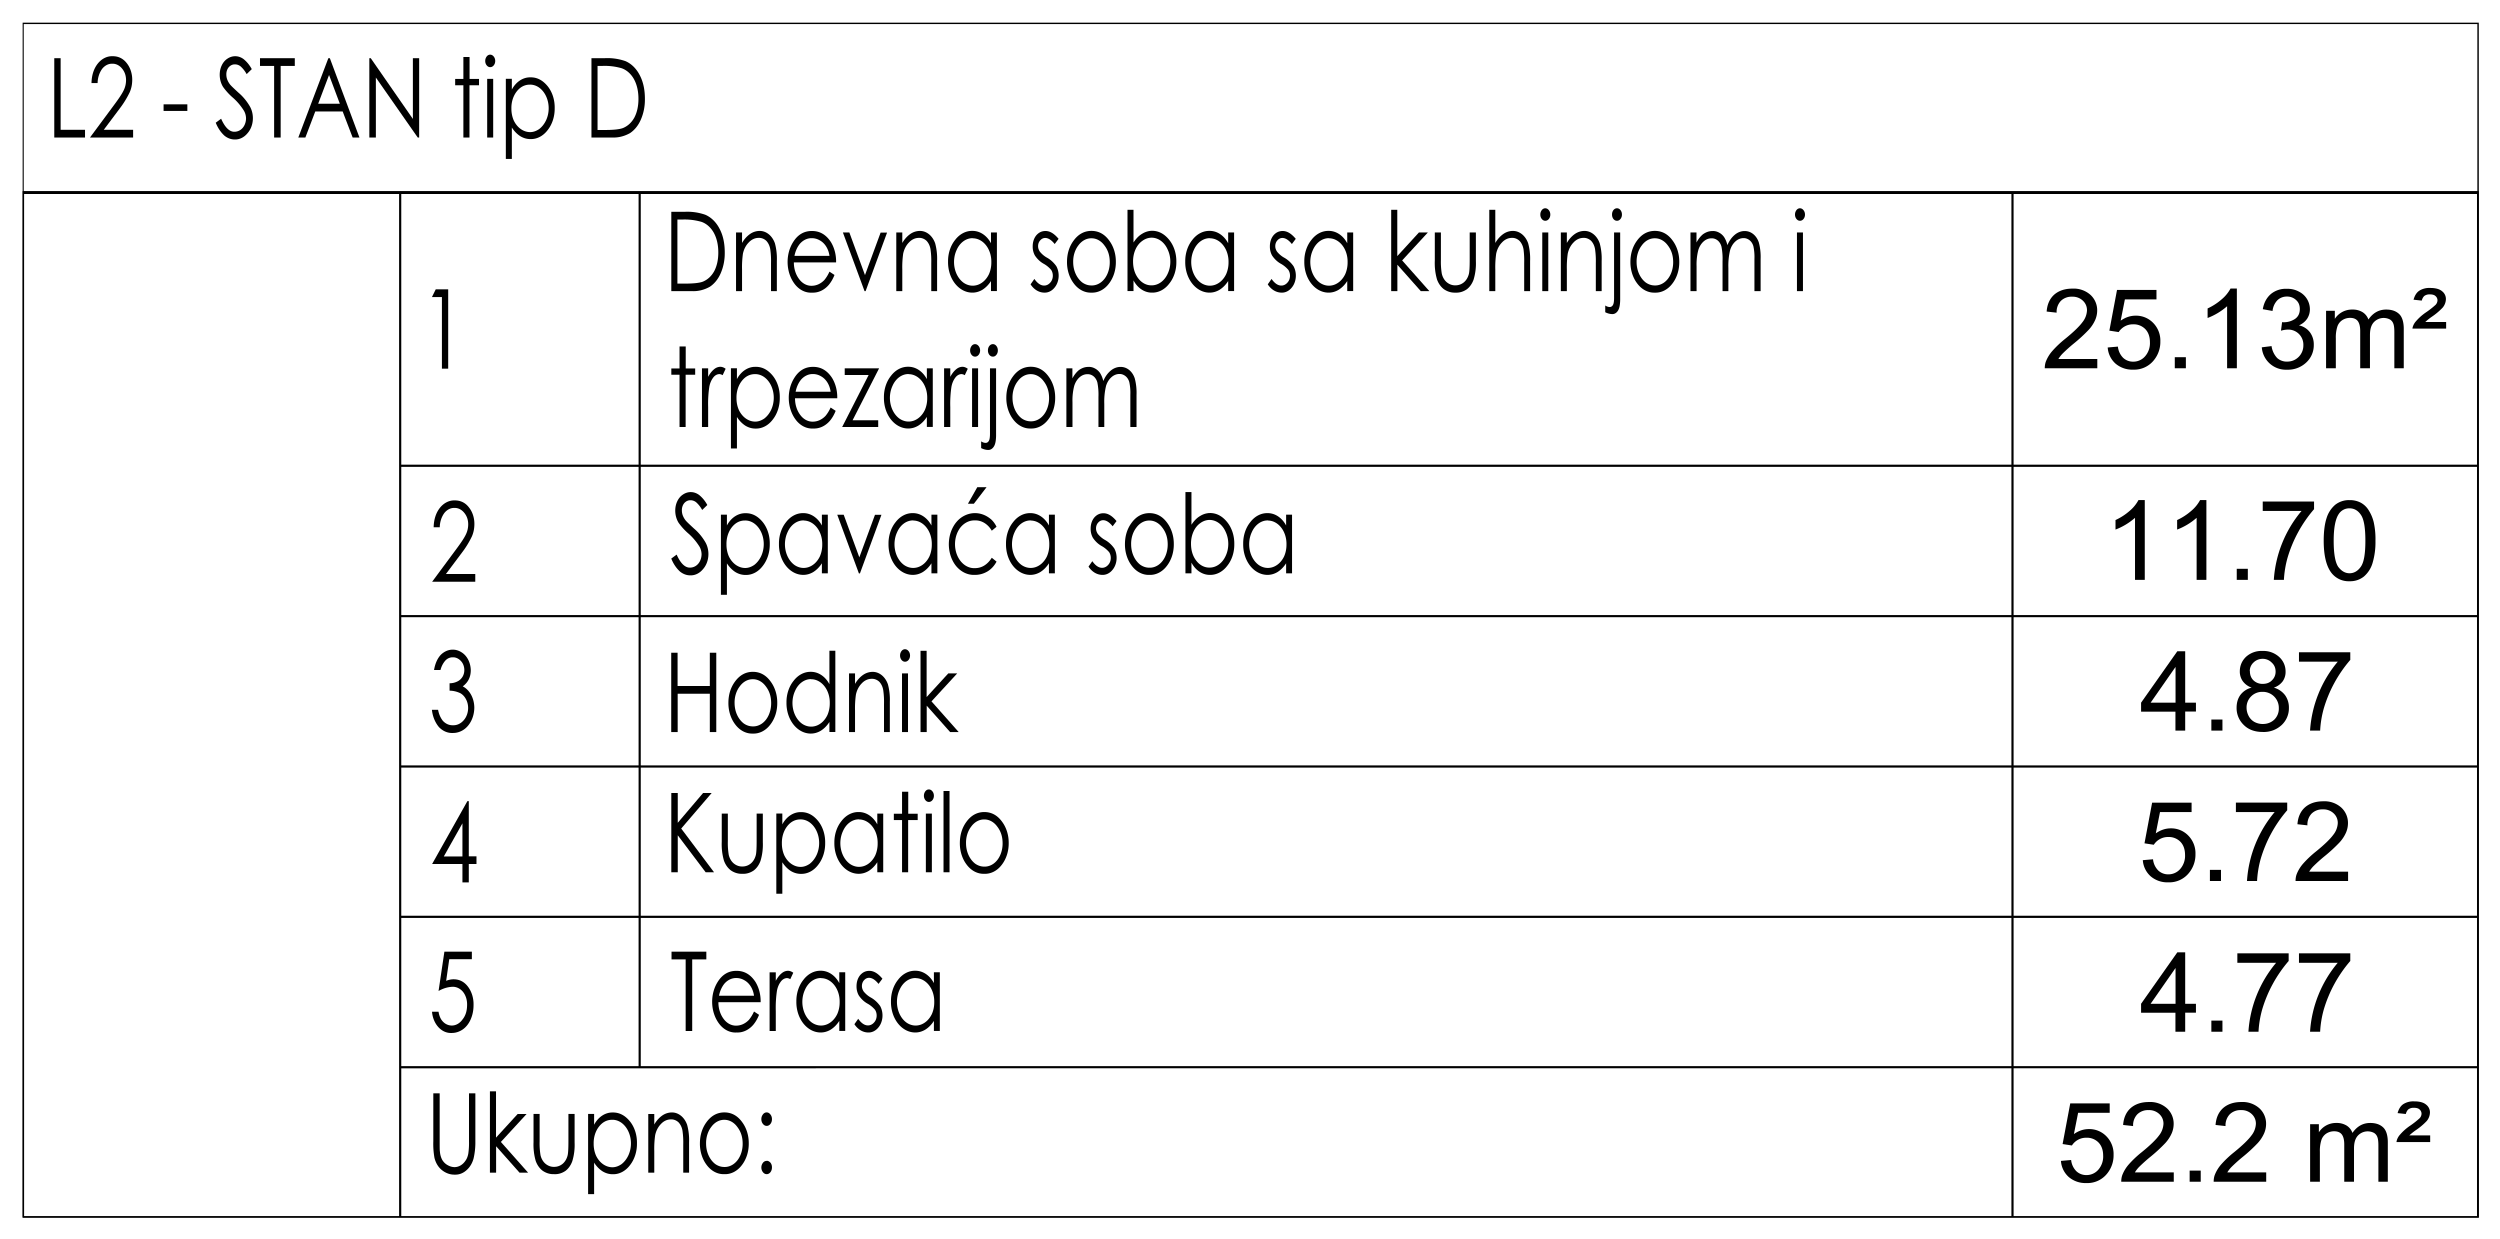 <?xml version="1.0" encoding="UTF-8" standalone="no"?>
<svg
   width="1104"
   height="547"
   viewBox="0 0 828 410.25"
   version="1.1"
   id="svg431"
   xmlns:xlink="http://www.w3.org/1999/xlink"
   xmlns="http://www.w3.org/2000/svg"
   xmlns:svg="http://www.w3.org/2000/svg">
  <defs
     id="defs435" />
  <clipPath
     id="a">
    <path
       transform="matrix(0.12,0,0,-0.12,14,547)"
       d="M 0,429 H 6779 V 3727 H 0 V 429"
       id="path2" />
  </clipPath>
  <g
     clip-path="url(#a)"
     id="g197"
     transform="translate(-6.5,-92.26)">
    <g
       data-name="0"
       id="g71">
      <symbol
         id="b">
        <path
           d="M 0,0.718 H 0.072 V 0.07 H 0.348 V 0 H 0 Z"
           id="path5" />
      </symbol>
      <symbol
         id="c">
        <path
           d="M 0.086,0.493 H 0.017 c 0.002,0.071 0.026,0.13 0.07,0.175 a 0.229,0.229 0 0 0 0.17,0.068 c 0.065,0 0.119,-0.021 0.16,-0.064 a 0.21,0.21 0 0 0 0.061,-0.15 c 0,-0.041 -0.01,-0.08 -0.03,-0.115 A 0.831,0.831 0 0 0 0.336,0.262 L 0.156,0.07 H 0.488 V 0 H 0 L 0.274,0.296 C 0.33,0.356 0.366,0.4 0.383,0.43 0.4,0.458 0.408,0.489 0.408,0.52 0.408,0.56 0.393,0.595 0.363,0.624 A 0.152,0.152 0 0 1 0.253,0.668 0.156,0.156 0 0 1 0.138,0.622 0.198,0.198 0 0 1 0.086,0.493 Z"
           id="path8" />
      </symbol>
      <symbol
         id="d">
        <path
           d="M 0,0 Z"
           id="path11" />
      </symbol>
      <symbol
         id="e">
        <path
           d="M 0,0.06 H 0.269 V 0 H 0 Z"
           id="path14" />
      </symbol>
      <symbol
         id="f">
        <path
           d="M 0,0.152 0.061,0.188 C 0.104,0.11 0.154,0.07 0.21,0.07 c 0.024,0 0.047,0.005 0.068,0.016 A 0.12,0.12 0 0 1 0.343,0.192 0.122,0.122 0 0 1 0.318,0.262 0.585,0.585 0 0 1 0.195,0.378 0.629,0.629 0 0 0 0.083,0.476 0.18,0.18 0 0 0 0.045,0.586 c 0,0.031 0.008,0.06 0.023,0.085 A 0.159,0.159 0 0 0 0.131,0.731 0.186,0.186 0 0 0 0.315,0.728 0.32,0.32 0 0 0 0.408,0.637 L 0.35,0.592 A 0.278,0.278 0 0 1 0.28,0.663 0.118,0.118 0 0 1 0.218,0.68 0.1,0.1 0 0 1 0.147,0.654 0.087,0.087 0 0 1 0.12,0.589 0.11,0.11 0 0 1 0.13,0.543 0.168,0.168 0 0 1 0.164,0.496 C 0.174,0.486 0.204,0.463 0.257,0.424 A 0.522,0.522 0 0 0 0.386,0.3 0.183,0.183 0 0 0 0.36,0.057 0.199,0.199 0 0 0 0.217,0 0.213,0.213 0 0 0 0.098,0.035 0.322,0.322 0 0 0 0,0.152 Z"
           id="path17" />
      </symbol>
      <symbol
         id="g">
        <path
           d="m 0,0.648 v 0.07 H 0.394 V 0.648 H 0.234 V 0 H 0.16 v 0.648 z"
           id="path20" />
      </symbol>
      <symbol
         id="h">
        <path
           d="M 0.357,0.718 0.692,0 H 0.615 L 0.502,0.236 H 0.192 L 0.08,0 H 0 L 0.34,0.718 H 0.357 M 0.348,0.566 0.225,0.306 H 0.47 Z"
           id="path23" />
      </symbol>
      <symbol
         id="i">
        <path
           d="m 0,0 v 0.718 h 0.016 l 0.477,-0.55 v 0.55 H 0.564 V 0 H 0.548 L 0.074,0.543 V 0 Z"
           id="path26" />
      </symbol>
      <symbol
         id="j">
        <path
           d="m 0.093,0.729 h 0.07 V 0.53 H 0.27 V 0.473 H 0.162 V 0 H 0.093 V 0.473 H 0 V 0.53 h 0.093 v 0.2 z"
           id="path29" />
      </symbol>
      <symbol
         id="k">
        <path
           d="M 0.056,0.75 A 0.055,0.055 0 0 0 0.096,0.733 0.055,0.055 0 0 0 0.113,0.693 0.054,0.054 0 0 0 0.096,0.653 0.055,0.055 0 0 0 0.056,0.637 0.054,0.054 0 0 0 0.016,0.654 0.054,0.054 0 0 0 0,0.694 c 0,0.015 0.006,0.028 0.017,0.04 A 0.054,0.054 0 0 0 0.057,0.75 M 0.021,0.531 H 0.09 V 0 H 0.022 v 0.531 z"
           id="path32" />
      </symbol>
      <symbol
         id="l">
        <path
           d="M 0,0.726 H 0.068 V 0.628 a 0.248,0.248 0 0 0 0.21,0.111 C 0.355,0.74 0.419,0.712 0.474,0.658 A 0.27,0.27 0 0 0 0.553,0.46 0.275,0.275 0 0 0 0.473,0.261 0.259,0.259 0 0 0 0.281,0.18 0.26,0.26 0 0 0 0.164,0.206 0.294,0.294 0 0 0 0.068,0.285 V 0 H 0 V 0.726 M 0.273,0.673 c -0.059,0 -0.109,-0.02 -0.15,-0.062 A 0.212,0.212 0 0 1 0.063,0.457 0.22,0.22 0 0 1 0.09,0.348 0.216,0.216 0 0 1 0.275,0.243 c 0.036,0 0.07,0.01 0.103,0.028 0.032,0.02 0.058,0.046 0.078,0.08 A 0.216,0.216 0 0 1 0.379,0.645 0.205,0.205 0 0 1 0.273,0.673 Z"
           id="path35" />
      </symbol>
      <symbol
         id="m">
        <path
           d="M 0,0 V 0.718 H 0.149 A 0.76,0.76 0 0 0 0.383,0.692 0.311,0.311 0 0 0 0.546,0.565 C 0.586,0.505 0.605,0.433 0.605,0.35 A 0.376,0.376 0 0 0 0.558,0.16 0.297,0.297 0 0 0 0.437,0.04 0.455,0.455 0 0 0 0.229,0 H 0 m 0.069,0.068 h 0.083 c 0.1,0 0.168,0.006 0.206,0.018 0.054,0.018 0.097,0.05 0.128,0.095 0.03,0.046 0.046,0.102 0.046,0.168 0,0.07 -0.017,0.129 -0.05,0.178 A 0.253,0.253 0 0 1 0.342,0.627 0.847,0.847 0 0 1 0.12,0.648 H 0.069 Z"
           id="path38" />
      </symbol>
      <use
         xlink:href="#b"
         transform="matrix(29.257,0,0,-36.581,24.477,137.8)"
         id="use41"
         x="0"
         y="0"
         width="100%"
         height="100%" />
      <use
         xlink:href="#c"
         transform="matrix(29.257,0,0,-36.581,36.308,137.8)"
         id="use43"
         x="0"
         y="0"
         width="100%"
         height="100%" />
      <use
         xlink:href="#d"
         transform="matrix(29.257,0,0,-36.581,51.645,137.8)"
         id="use45"
         x="0"
         y="0"
         width="100%"
         height="100%" />
      <use
         xlink:href="#e"
         transform="matrix(29.257,0,0,-36.581,60.678,129.012)"
         id="use47"
         x="0"
         y="0"
         width="100%"
         height="100%" />
      <use
         xlink:href="#d"
         transform="matrix(29.257,0,0,-36.581,69.463,137.8)"
         id="use49"
         x="0"
         y="0"
         width="100%"
         height="100%" />
      <use
         xlink:href="#f"
         transform="matrix(29.257,0,0,-36.581,77.953,138.46)"
         id="use51"
         x="0"
         y="0"
         width="100%"
         height="100%" />
      <use
         xlink:href="#g"
         transform="matrix(29.257,0,0,-36.581,92.609,137.8)"
         id="use53"
         x="0"
         y="0"
         width="100%"
         height="100%" />
      <use
         xlink:href="#h"
         transform="matrix(29.257,0,0,-36.581,105.301,137.8)"
         id="use55"
         x="0"
         y="0"
         width="100%"
         height="100%" />
      <use
         xlink:href="#i"
         transform="matrix(29.257,0,0,-36.581,128.823,137.8)"
         id="use57"
         x="0"
         y="0"
         width="100%"
         height="100%" />
      <use
         xlink:href="#d"
         transform="matrix(29.257,0,0,-36.581,147.902,137.8)"
         id="use59"
         x="0"
         y="0"
         width="100%"
         height="100%" />
      <use
         xlink:href="#j"
         transform="matrix(29.257,0,0,-36.581,157.25,137.8)"
         id="use61"
         x="0"
         y="0"
         width="100%"
         height="100%" />
      <use
         xlink:href="#k"
         transform="matrix(29.257,0,0,-36.581,167.21,137.8)"
         id="use63"
         x="0"
         y="0"
         width="100%"
         height="100%" />
      <use
         xlink:href="#l"
         transform="matrix(29.257,0,0,-36.581,174.033,144.909)"
         id="use65"
         x="0"
         y="0"
         width="100%"
         height="100%" />
      <use
         xlink:href="#d"
         transform="matrix(29.257,0,0,-36.581,191.73,137.8)"
         id="use67"
         x="0"
         y="0"
         width="100%"
         height="100%" />
      <use
         xlink:href="#m"
         transform="matrix(29.257,0,0,-36.581,202.39,137.8)"
         id="use69"
         x="0"
         y="0"
         width="100%"
         height="100%" />
    </g>
    <clipPath
       id="n">
      <path
         transform="matrix(0.12,0,0,-0.12,14,547)"
         d="M 0,429 H 6779 V 3727 H 0 V 429"
         id="path73" />
    </clipPath>
    <g
       clip-path="url(#n)"
       id="g195">
      <symbol
         id="o">
        <path
           d="M 0.043,0.718 H 0.184 V 0 H 0.113 V 0.648 H 0 Z"
           id="path76" />
      </symbol>
      <use
         xlink:href="#o"
         transform="matrix(29.257,0,0,-36.581,149.557,214.36)"
         id="use79"
         x="0"
         y="0"
         width="100%"
         height="100%" />
      <symbol
         id="p">
        <path
           d="M 0,0.531 H 0.068 V 0.436 A 0.283,0.283 0 0 0 0.16,0.518 C 0.193,0.536 0.23,0.545 0.269,0.545 A 0.187,0.187 0 0 0 0.44,0.433 0.431,0.431 0 0 0 0.462,0.273 V 0 H 0.396 V 0.253 A 0.608,0.608 0 0 1 0.388,0.376 0.135,0.135 0 0 1 0.342,0.456 0.137,0.137 0 0 1 0.254,0.482 0.17,0.17 0 0 1 0.143,0.44 0.193,0.193 0 0 1 0.078,0.339 0.706,0.706 0 0 1 0.068,0.195 V 0 H 0 Z"
           id="path81" />
      </symbol>
      <symbol
         id="q">
        <path
           d="M 0.473,0.19 0.53,0.16 A 0.314,0.314 0 0 0 0.465,0.07 0.263,0.263 0 0 0 0.276,0 0.254,0.254 0 0 0 0.073,0.085 0.289,0.289 0 0 0 0.062,0.458 c 0.052,0.067 0.123,0.1 0.21,0.1 C 0.363,0.559 0.435,0.525 0.49,0.457 A 0.288,0.288 0 0 0 0.548,0.274 H 0.07 A 0.218,0.218 0 0 1 0.13,0.122 0.188,0.188 0 0 1 0.27,0.062 0.224,0.224 0 0 1 0.415,0.114 0.32,0.32 0 0 1 0.473,0.19 m 0,0.143 A 0.186,0.186 0 0 1 0.364,0.473 0.211,0.211 0 0 1 0.274,0.493 0.194,0.194 0 0 1 0.139,0.443 0.227,0.227 0 0 1 0.077,0.333 Z"
           id="path84" />
      </symbol>
      <symbol
         id="r">
        <path
           d="M 0,0.531 H 0.073 L 0.25,0.145 0.427,0.53 H 0.5 L 0.257,0 H 0.245 Z"
           id="path87" />
      </symbol>
      <symbol
         id="s">
        <path
           d="M 0.553,0.545 V 0.014 H 0.486 V 0.105 A 0.292,0.292 0 0 0 0.389,0.026 0.26,0.26 0 0 0 0.272,0 0.275,0.275 0 0 0 0,0.28 0.27,0.27 0 0 0 0.08,0.477 0.263,0.263 0 0 0 0.274,0.559 0.25,0.25 0 0 0 0.486,0.447 V 0.545 H 0.553 M 0.28,0.493 A 0.205,0.205 0 0 1 0.097,0.386 0.217,0.217 0 0 1 0.175,0.09 0.214,0.214 0 0 1 0.463,0.167 0.217,0.217 0 0 1 0.49,0.275 0.211,0.211 0 0 1 0.28,0.492 Z"
           id="path90" />
      </symbol>
      <symbol
         id="t">
        <path
           d="M 0.317,0.487 0.273,0.44 C 0.236,0.477 0.2,0.495 0.166,0.495 A 0.082,0.082 0 0 1 0.109,0.473 0.068,0.068 0 0 1 0.085,0.42 c 0,-0.017 0.007,-0.033 0.02,-0.049 A 0.274,0.274 0 0 1 0.187,0.316 0.306,0.306 0 0 0 0.291,0.24 0.15,0.15 0 0 0 0.272,0.046 0.157,0.157 0 0 0 0.156,0 0.202,0.202 0 0 0 0,0.075 l 0.043,0.049 c 0.035,-0.04 0.072,-0.06 0.11,-0.06 A 0.1,0.1 0 0 1 0.223,0.091 0.082,0.082 0 0 1 0.233,0.206 0.306,0.306 0 0 1 0.147,0.262 0.275,0.275 0 0 0 0.05,0.335 0.138,0.138 0 0 0 0.024,0.418 c 0,0.04 0.014,0.074 0.04,0.1 0.029,0.027 0.063,0.04 0.105,0.04 0.05,0 0.098,-0.023 0.148,-0.071 z"
           id="path93" />
      </symbol>
      <symbol
         id="u">
        <path
           d="m 0.277,0.559 c 0.082,0 0.15,-0.03 0.203,-0.09 A 0.277,0.277 0 0 0 0.553,0.279 0.277,0.277 0 0 0 0.476,0.083 0.26,0.26 0 0 0 0.276,0 0.261,0.261 0 0 0 0.077,0.083 0.278,0.278 0 0 0 0,0.278 c 0,0.072 0.024,0.137 0.073,0.191 0.054,0.06 0.122,0.09 0.204,0.09 m 0,-0.067 A 0.196,0.196 0 0 1 0.13,0.429 0.21,0.21 0 0 1 0.07,0.276 0.217,0.217 0 0 1 0.173,0.092 0.207,0.207 0 0 1 0.277,0.065 0.2,0.2 0 0 1 0.457,0.169 0.217,0.217 0 0 1 0.484,0.276 c 0,0.06 -0.02,0.11 -0.062,0.153 A 0.196,0.196 0 0 1 0.277,0.492 Z"
           id="path96" />
      </symbol>
      <symbol
         id="v">
        <path
           d="M 0,0.014 V 0.75 H 0.068 V 0.454 c 0.029,0.035 0.06,0.061 0.096,0.078 A 0.26,0.26 0 0 0 0.281,0.56 C 0.356,0.559 0.42,0.53 0.473,0.477 A 0.272,0.272 0 0 0 0.553,0.278 0.27,0.27 0 0 0 0.473,0.082 0.263,0.263 0 0 0 0.279,0 0.248,0.248 0 0 0 0.068,0.111 V 0.014 H 0 m 0.273,0.052 a 0.208,0.208 0 0 1 0.183,0.107 0.214,0.214 0 0 1 0,0.215 A 0.207,0.207 0 0 1 0.167,0.468 0.2,0.2 0 0 1 0.09,0.39 0.22,0.22 0 0 1 0.063,0.282 c 0,-0.061 0.02,-0.113 0.06,-0.154 a 0.202,0.202 0 0 1 0.15,-0.062 z"
           id="path99" />
      </symbol>
      <symbol
         id="w">
        <path
           d="M 0,0.736 H 0.069 V 0.317 L 0.314,0.531 H 0.415 L 0.124,0.278 0.432,0 H 0.335 L 0.07,0.239 V 0 H 0 Z"
           id="path102" />
      </symbol>
      <symbol
         id="x">
        <path
           d="M 0,0.545 H 0.069 V 0.297 A 0.53,0.53 0 0 1 0.079,0.172 0.14,0.14 0 0 1 0.134,0.095 0.17,0.17 0 0 1 0.233,0.066 c 0.038,0 0.07,0.01 0.097,0.028 a 0.142,0.142 0 0 1 0.055,0.073 c 0.007,0.02 0.01,0.063 0.01,0.13 v 0.248 h 0.07 V 0.285 A 0.409,0.409 0 0 0 0.439,0.118 0.195,0.195 0 0 0 0.362,0.03 0.244,0.244 0 0 0 0.232,0 0.25,0.25 0 0 0 0.103,0.031 0.198,0.198 0 0 0 0.025,0.119 0.435,0.435 0 0 0 0,0.29 v 0.256 z"
           id="path105" />
      </symbol>
      <symbol
         id="y">
        <path
           d="m 0,0.736 h 0.068 v -0.3 A 0.288,0.288 0 0 0 0.16,0.518 0.22,0.22 0 0 0 0.268,0.545 0.187,0.187 0 0 0 0.44,0.433 0.429,0.429 0 0 0 0.462,0.273 V 0 H 0.395 V 0.253 A 0.648,0.648 0 0 1 0.388,0.376 0.137,0.137 0 0 1 0.341,0.456 0.135,0.135 0 0 1 0.254,0.482 0.17,0.17 0 0 1 0.143,0.44 0.193,0.193 0 0 1 0.078,0.339 0.702,0.702 0 0 1 0.068,0.195 V 0 H 0 Z"
           id="path108" />
      </symbol>
      <symbol
         id="z">
        <path
           d="M 0.133,0.958 A 0.053,0.053 0 0 0 0.173,0.941 0.055,0.055 0 0 0 0.189,0.901 0.054,0.054 0 0 0 0.172,0.861 0.053,0.053 0 0 0 0.132,0.845 0.055,0.055 0 0 0 0.092,0.862 0.055,0.055 0 0 0 0.077,0.902 0.055,0.055 0 0 0 0.133,0.958 M 0.099,0.739 h 0.07 V 0.128 C 0.168,0.083 0.16,0.05 0.143,0.03 A 0.079,0.079 0 0 0 0.078,0 0.222,0.222 0 0 0 0,0.017 V 0.078 A 0.11,0.11 0 0 1 0.05,0.064 c 0.018,0 0.032,0.008 0.04,0.023 0.006,0.01 0.01,0.03 0.01,0.06 V 0.74 Z"
           id="path111" />
      </symbol>
      <symbol
         id="A">
        <path
           d="M 0,0.531 H 0.068 V 0.44 A 0.265,0.265 0 0 0 0.14,0.514 c 0.035,0.02 0.07,0.03 0.109,0.03 C 0.276,0.545 0.3,0.54 0.323,0.53 A 0.156,0.156 0 0 0 0.38,0.49 0.213,0.213 0 0 0 0.418,0.416 0.25,0.25 0 0 0 0.503,0.511 0.201,0.201 0 0 0 0.613,0.544 c 0.038,0 0.07,-0.01 0.098,-0.028 A 0.166,0.166 0 0 0 0.774,0.44 0.413,0.413 0 0 0 0.794,0.29 V 0 H 0.724 V 0.29 A 0.375,0.375 0 0 1 0.712,0.407 0.105,0.105 0 0 1 0.67,0.46 0.124,0.124 0 0 1 0.6,0.48 0.155,0.155 0 0 1 0.509,0.45 0.17,0.17 0 0 1 0.449,0.372 0.494,0.494 0 0 1 0.429,0.209 V 0 H 0.363 V 0.272 A 0.455,0.455 0 0 1 0.351,0.402 0.107,0.107 0 0 1 0.309,0.458 0.12,0.12 0 0 1 0.239,0.478 0.153,0.153 0 0 1 0.149,0.45 0.17,0.17 0 0 1 0.089,0.373 0.42,0.42 0 0 1 0.069,0.225 V 0 H 0 Z"
           id="path114" />
      </symbol>
      <use
         xlink:href="#m"
         transform="matrix(29.257,0,0,-36.581,228.837,188.68)"
         id="use117"
         x="0"
         y="0"
         width="100%"
         height="100%" />
      <use
         xlink:href="#p"
         transform="matrix(29.257,0,0,-36.581,250.276,188.68)"
         id="use119"
         x="0"
         y="0"
         width="100%"
         height="100%" />
      <use
         xlink:href="#q"
         transform="matrix(29.257,0,0,-36.581,267.38,189.18)"
         id="use121"
         x="0"
         y="0"
         width="100%"
         height="100%" />
      <use
         xlink:href="#r"
         transform="matrix(29.257,0,0,-36.581,285.669,188.68)"
         id="use123"
         x="0"
         y="0"
         width="100%"
         height="100%" />
      <use
         xlink:href="#p"
         transform="matrix(29.257,0,0,-36.581,303.349,188.68)"
         id="use125"
         x="0"
         y="0"
         width="100%"
         height="100%" />
      <use
         xlink:href="#s"
         transform="matrix(29.257,0,0,-36.581,320.496,189.18)"
         id="use127"
         x="0"
         y="0"
         width="100%"
         height="100%" />
      <use
         xlink:href="#d"
         transform="matrix(29.257,0,0,-36.581,338.95,188.68)"
         id="use129"
         x="0"
         y="0"
         width="100%"
         height="100%" />
      <use
         xlink:href="#t"
         transform="matrix(29.257,0,0,-36.581,347.826,189.18)"
         id="use131"
         x="0"
         y="0"
         width="100%"
         height="100%" />
      <use
         xlink:href="#u"
         transform="matrix(29.257,0,0,-36.581,359.892,189.18)"
         id="use133"
         x="0"
         y="0"
         width="100%"
         height="100%" />
      <use
         xlink:href="#v"
         transform="matrix(29.257,0,0,-36.581,379.927,189.18)"
         id="use135"
         x="0"
         y="0"
         width="100%"
         height="100%" />
      <use
         xlink:href="#s"
         transform="matrix(29.257,0,0,-36.581,399.052,189.18)"
         id="use137"
         x="0"
         y="0"
         width="100%"
         height="100%" />
      <use
         xlink:href="#d"
         transform="matrix(29.257,0,0,-36.581,417.506,188.68)"
         id="use139"
         x="0"
         y="0"
         width="100%"
         height="100%" />
      <use
         xlink:href="#t"
         transform="matrix(29.257,0,0,-36.581,426.381,189.18)"
         id="use141"
         x="0"
         y="0"
         width="100%"
         height="100%" />
      <use
         xlink:href="#s"
         transform="matrix(29.257,0,0,-36.581,438.49,189.18)"
         id="use143"
         x="0"
         y="0"
         width="100%"
         height="100%" />
      <use
         xlink:href="#d"
         transform="matrix(29.257,0,0,-36.581,456.945,188.68)"
         id="use145"
         x="0"
         y="0"
         width="100%"
         height="100%" />
      <use
         xlink:href="#w"
         transform="matrix(29.257,0,0,-36.581,467.263,188.68)"
         id="use147"
         x="0"
         y="0"
         width="100%"
         height="100%" />
      <use
         xlink:href="#x"
         transform="matrix(29.257,0,0,-36.581,481.708,189.18)"
         id="use149"
         x="0"
         y="0"
         width="100%"
         height="100%" />
      <use
         xlink:href="#y"
         transform="matrix(29.257,0,0,-36.581,499.753,188.68)"
         id="use151"
         x="0"
         y="0"
         width="100%"
         height="100%" />
      <use
         xlink:href="#k"
         transform="matrix(29.257,0,0,-36.581,516.657,188.68)"
         id="use153"
         x="0"
         y="0"
         width="100%"
         height="100%" />
      <use
         xlink:href="#p"
         transform="matrix(29.257,0,0,-36.581,523.452,188.68)"
         id="use155"
         x="0"
         y="0"
         width="100%"
         height="100%" />
      <use
         xlink:href="#z"
         transform="matrix(29.257,0,0,-36.581,538.156,196.29)"
         id="use157"
         x="0"
         y="0"
         width="100%"
         height="100%" />
      <use
         xlink:href="#u"
         transform="matrix(29.257,0,0,-36.581,546.495,189.18)"
         id="use159"
         x="0"
         y="0"
         width="100%"
         height="100%" />
      <use
         xlink:href="#A"
         transform="matrix(29.257,0,0,-36.581,566.387,188.68)"
         id="use161"
         x="0"
         y="0"
         width="100%"
         height="100%" />
      <use
         xlink:href="#d"
         transform="matrix(29.257,0,0,-36.581,591.616,188.68)"
         id="use163"
         x="0"
         y="0"
         width="100%"
         height="100%" />
      <use
         xlink:href="#k"
         transform="matrix(29.257,0,0,-36.581,601.006,188.68)"
         id="use165"
         x="0"
         y="0"
         width="100%"
         height="100%" />
      <symbol
         id="B">
        <path
           d="M 0,0.531 H 0.07 V 0.454 c 0.02,0.03 0.043,0.053 0.066,0.068 a 0.13,0.13 0 0 0 0.072,0.023 c 0.019,0 0.04,-0.006 0.06,-0.018 L 0.234,0.469 A 0.095,0.095 0 0 1 0.198,0.479 0.098,0.098 0 0 1 0.13,0.45 0.176,0.176 0 0 1 0.083,0.363 0.836,0.836 0 0 1 0.07,0.18 V 0 H 0 Z"
           id="path167" />
      </symbol>
      <symbol
         id="C">
        <path
           d="m 0.028,0.531 h 0.39 l -0.3,-0.47 h 0.29 V 0 H 0 L 0.3,0.471 H 0.029 v 0.06 z"
           id="path170" />
      </symbol>
      <use
         xlink:href="#j"
         transform="matrix(29.257,0,0,-36.581,228.843,233.68)"
         id="use173"
         x="0"
         y="0"
         width="100%"
         height="100%" />
      <use
         xlink:href="#B"
         transform="matrix(29.257,0,0,-36.581,238.99,233.68)"
         id="use175"
         x="0"
         y="0"
         width="100%"
         height="100%" />
      <use
         xlink:href="#l"
         transform="matrix(29.257,0,0,-36.581,248.582,240.789)"
         id="use177"
         x="0"
         y="0"
         width="100%"
         height="100%" />
      <use
         xlink:href="#q"
         transform="matrix(29.257,0,0,-36.581,267.764,234.18)"
         id="use179"
         x="0"
         y="0"
         width="100%"
         height="100%" />
      <use
         xlink:href="#C"
         transform="matrix(29.257,0,0,-36.581,285.424,233.68)"
         id="use181"
         x="0"
         y="0"
         width="100%"
         height="100%" />
      <use
         xlink:href="#s"
         transform="matrix(29.257,0,0,-36.581,299.258,234.18)"
         id="use183"
         x="0"
         y="0"
         width="100%"
         height="100%" />
      <use
         xlink:href="#B"
         transform="matrix(29.257,0,0,-36.581,319.184,233.68)"
         id="use185"
         x="0"
         y="0"
         width="100%"
         height="100%" />
      <use
         xlink:href="#k"
         transform="matrix(29.257,0,0,-36.581,327.805,233.68)"
         id="use187"
         x="0"
         y="0"
         width="100%"
         height="100%" />
      <use
         xlink:href="#z"
         transform="matrix(29.257,0,0,-36.581,331.456,241.289)"
         id="use189"
         x="0"
         y="0"
         width="100%"
         height="100%" />
      <use
         xlink:href="#u"
         transform="matrix(29.257,0,0,-36.581,339.795,234.18)"
         id="use191"
         x="0"
         y="0"
         width="100%"
         height="100%" />
      <use
         xlink:href="#A"
         transform="matrix(29.257,0,0,-36.581,359.687,233.68)"
         id="use193"
         x="0"
         y="0"
         width="100%"
         height="100%" />
    </g>
  </g>
  <clipPath
     id="D">
    <path
       transform="matrix(0.12,0,0,-0.12,14,547)"
       d="M 0,429 H 6779 V 3727 H 0 V 429"
       id="path199" />
  </clipPath>
  <g
     clip-path="url(#D)"
     id="g429"
     transform="translate(-6.5,-92.26)">
    <g
       data-name="0"
       id="g237">
      <symbol
         id="E">
        <path
           d="M 0.474,0.084 V 0 H 0 C 0,0.021 0.003,0.042 0.01,0.061 A 0.325,0.325 0 0 0 0.068,0.156 0.923,0.923 0 0 0 0.183,0.265 C 0.261,0.328 0.313,0.379 0.34,0.416 A 0.183,0.183 0 0 1 0.381,0.522 0.116,0.116 0 0 1 0.344,0.61 0.133,0.133 0 0 1 0.247,0.646 0.137,0.137 0 0 1 0.145,0.608 0.144,0.144 0 0 1 0.107,0.502 l -0.09,0.01 C 0.022,0.579 0.046,0.63 0.087,0.666 0.127,0.7 0.181,0.719 0.25,0.719 A 0.227,0.227 0 0 0 0.413,0.662 0.188,0.188 0 0 0 0.473,0.52 0.215,0.215 0 0 0 0.455,0.436 0.325,0.325 0 0 0 0.397,0.348 1.392,1.392 0 0 0 0.26,0.222 1.46,1.46 0 0 1 0.16,0.132 0.281,0.281 0 0 1 0.123,0.084 h 0.35 z"
           id="path202" />
      </symbol>
      <symbol
         id="F">
        <path
           d="M 0,0.2 0.092,0.208 A 0.167,0.167 0 0 1 0.14,0.106 0.13,0.13 0 0 1 0.23,0.072 0.14,0.14 0 0 1 0.337,0.12 0.18,0.18 0 0 1 0.381,0.247 c 0,0.05 -0.014,0.09 -0.042,0.119 A 0.146,0.146 0 0 1 0.229,0.409 0.152,0.152 0 0 1 0.099,0.339 L 0.015,0.352 0.084,0.719 H 0.44 V 0.634 H 0.155 L 0.117,0.442 C 0.16,0.472 0.205,0.487 0.252,0.487 A 0.214,0.214 0 0 0 0.41,0.422 0.227,0.227 0 0 0 0.475,0.255 0.26,0.26 0 0 0 0.418,0.087 0.227,0.227 0 0 0 0.23,0 0.232,0.232 0 0 0 0.07,0.055 0.214,0.214 0 0 0 0,0.2 Z"
           id="path205" />
      </symbol>
      <symbol
         id="G">
        <path
           d="M 0,0 V 0.1 H 0.1 V 0 Z"
           id="path208" />
      </symbol>
      <symbol
         id="H">
        <path
           d="M 0.264,0 H 0.176 V 0.56 A 0.582,0.582 0 0 0 0,0.454 V 0.54 A 0.53,0.53 0 0 1 0.129,0.624 0.33,0.33 0 0 1 0.207,0.72 h 0.057 z"
           id="path211" />
      </symbol>
      <symbol
         id="I">
        <path
           d="M 0,0.202 0.088,0.213 A 0.196,0.196 0 0 1 0.139,0.105 0.129,0.129 0 0 1 0.228,0.073 c 0.041,0 0.076,0.014 0.105,0.043 a 0.145,0.145 0 0 1 0.042,0.106 0.136,0.136 0 0 1 -0.14,0.14 0.252,0.252 0 0 1 -0.062,-0.01 l 0.01,0.077 0.014,-0.001 c 0.038,0 0.071,0.01 0.101,0.029 0.03,0.02 0.045,0.05 0.045,0.09 0,0.033 -0.01,0.06 -0.032,0.08 A 0.116,0.116 0 0 1 0.226,0.66 0.12,0.12 0 0 1 0.141,0.627 0.162,0.162 0 0 1 0.097,0.53 L 0.009,0.546 C 0.019,0.605 0.044,0.65 0.082,0.683 A 0.211,0.211 0 0 0 0.224,0.73 C 0.264,0.731 0.3,0.723 0.332,0.706 A 0.179,0.179 0 0 0 0.434,0.546 C 0.434,0.513 0.425,0.485 0.409,0.46 A 0.17,0.17 0 0 0 0.335,0.4 0.166,0.166 0 0 0 0.434,0.338 0.184,0.184 0 0 0 0.469,0.224 0.212,0.212 0 0 0 0.4,0.064 0.24,0.24 0 0 0 0.228,0 0.218,0.218 0 0 0 0,0.202 Z"
           id="path214" />
      </symbol>
      <symbol
         id="J">
        <path
           d="M 0,0 V 0.519 H 0.079 V 0.446 A 0.183,0.183 0 0 0 0.236,0.53 0.17,0.17 0 0 0 0.33,0.506 0.128,0.128 0 0 0 0.382,0.44 C 0.423,0.5 0.477,0.53 0.542,0.53 0.594,0.53 0.633,0.516 0.662,0.487 0.688,0.46 0.701,0.415 0.701,0.356 V 0 H 0.616 v 0.327 c 0,0.035 -0.003,0.06 -0.009,0.075 A 0.072,0.072 0 0 1 0.577,0.44 0.122,0.122 0 0 1 0.433,0.418 C 0.408,0.392 0.396,0.354 0.396,0.3 V 0 H 0.308 v 0.337 c 0,0.039 -0.007,0.068 -0.021,0.088 -0.015,0.02 -0.038,0.03 -0.07,0.03 A 0.129,0.129 0 0 1 0.147,0.435 0.111,0.111 0 0 1 0.102,0.377 0.322,0.322 0 0 1 0.088,0.27 V 0 Z"
           id="path217" />
      </symbol>
      <symbol
         id="K">
        <path
           d="M 0,0 C 0.002,0.019 0.01,0.037 0.023,0.056 A 0.46,0.46 0 0 0 0.124,0.148 0.765,0.765 0 0 1 0.208,0.214 0.061,0.061 0 0 1 0.226,0.255 0.05,0.05 0 0 1 0.208,0.294 C 0.198,0.304 0.18,0.309 0.158,0.309 A 0.082,0.082 0 0 1 0.11,0.297 C 0.1,0.29 0.09,0.275 0.084,0.253 L 0.01,0.261 c 0.01,0.036 0.026,0.063 0.05,0.08 a 0.168,0.168 0 0 0 0.1,0.026 c 0.049,0 0.085,-0.01 0.108,-0.03 A 0.088,0.088 0 0 0 0.302,0.267 0.124,0.124 0 0 0 0.273,0.19 0.581,0.581 0 0 0 0.173,0.106 0.495,0.495 0 0 1 0.116,0.06 H 0.304 V 0 Z"
           id="path220" />
      </symbol>
      <use
         xlink:href="#E"
         transform="matrix(36.705,0,0,-36.705,683.727,214.24)"
         id="use223"
         x="0"
         y="0"
         width="100%"
         height="100%" />
      <use
         xlink:href="#F"
         transform="matrix(36.705,0,0,-36.705,704.572,214.688)"
         id="use225"
         x="0"
         y="0"
         width="100%"
         height="100%" />
      <use
         xlink:href="#G"
         transform="matrix(36.705,0,0,-36.705,726.79,214.24)"
         id="use227"
         x="0"
         y="0"
         width="100%"
         height="100%" />
      <use
         xlink:href="#H"
         transform="matrix(36.705,0,0,-36.705,737.657,214.24)"
         id="use229"
         x="0"
         y="0"
         width="100%"
         height="100%" />
      <use
         xlink:href="#I"
         transform="matrix(36.705,0,0,-36.705,755.61,214.706)"
         id="use231"
         x="0"
         y="0"
         width="100%"
         height="100%" />
      <use
         xlink:href="#J"
         transform="matrix(36.705,0,0,-36.705,776.896,214.24)"
         id="use233"
         x="0"
         y="0"
         width="100%"
         height="100%" />
      <use
         xlink:href="#K"
         transform="matrix(36.705,0,0,-36.705,805.5,201.103)"
         id="use235"
         x="0"
         y="0"
         width="100%"
         height="100%" />
    </g>
    <clipPath
       id="L">
      <path
         transform="matrix(0.12,0,0,-0.12,14,547)"
         d="M 0,429 H 6779 V 3727 H 0 V 429"
         id="path239" />
    </clipPath>
    <g
       clip-path="url(#L)"
       id="g425">
      <use
         xlink:href="#c"
         transform="matrix(29.257,0,0,-36.581,149.631,284.92)"
         id="use242"
         x="0"
         y="0"
         width="100%"
         height="100%" />
      <use
         xlink:href="#f"
         transform="matrix(29.257,0,0,-36.581,228.826,282.82)"
         id="use244"
         x="0"
         y="0"
         width="100%"
         height="100%" />
      <use
         xlink:href="#l"
         transform="matrix(29.257,0,0,-36.581,245.267,289.269)"
         id="use246"
         x="0"
         y="0"
         width="100%"
         height="100%" />
      <use
         xlink:href="#s"
         transform="matrix(29.257,0,0,-36.581,264.492,282.66)"
         id="use248"
         x="0"
         y="0"
         width="100%"
         height="100%" />
      <symbol
         id="M">
        <path
           d="M 0.54,0.435 0.487,0.4 A 0.227,0.227 0 0 1 0.295,0.493 0.223,0.223 0 0 1 0.134,0.431 0.217,0.217 0 0 1 0.296,0.061 c 0.078,0 0.142,0.032 0.191,0.094 L 0.541,0.12 A 0.257,0.257 0 0 0 0.438,0.031 0.328,0.328 0 0 0 0.292,0 0.289,0.289 0 0 0 0.083,0.08 0.278,0.278 0 0 0 0.145,0.521 0.322,0.322 0 0 0 0.483,0.5 0.228,0.228 0 0 0 0.541,0.435 M 0.323,0.794 H 0.428 L 0.284,0.644 H 0.217 Z"
           id="path250" />
      </symbol>
      <use
         xlink:href="#r"
         transform="matrix(29.257,0,0,-36.581,283.797,282.16)"
         id="use253"
         x="0"
         y="0"
         width="100%"
         height="100%" />
      <use
         xlink:href="#s"
         transform="matrix(29.257,0,0,-36.581,300.777,282.66)"
         id="use255"
         x="0"
         y="0"
         width="100%"
         height="100%" />
      <use
         xlink:href="#M"
         transform="matrix(29.257,0,0,-36.581,320.731,282.66)"
         id="use257"
         x="0"
         y="0"
         width="100%"
         height="100%" />
      <use
         xlink:href="#s"
         transform="matrix(29.257,0,0,-36.581,339.69,282.66)"
         id="use259"
         x="0"
         y="0"
         width="100%"
         height="100%" />
      <use
         xlink:href="#d"
         transform="matrix(29.257,0,0,-36.581,358.144,282.16)"
         id="use261"
         x="0"
         y="0"
         width="100%"
         height="100%" />
      <use
         xlink:href="#t"
         transform="matrix(29.257,0,0,-36.581,367.02,282.66)"
         id="use263"
         x="0"
         y="0"
         width="100%"
         height="100%" />
      <use
         xlink:href="#u"
         transform="matrix(29.257,0,0,-36.581,379.085,282.66)"
         id="use265"
         x="0"
         y="0"
         width="100%"
         height="100%" />
      <use
         xlink:href="#v"
         transform="matrix(29.257,0,0,-36.581,399.12,282.66)"
         id="use267"
         x="0"
         y="0"
         width="100%"
         height="100%" />
      <use
         xlink:href="#s"
         transform="matrix(29.257,0,0,-36.581,418.245,282.66)"
         id="use269"
         x="0"
         y="0"
         width="100%"
         height="100%" />
      <symbol
         id="N">
        <path
           d="M 0,0.622 V 0.707 H 0.463 V 0.638 A 1.185,1.185 0 0 1 0.223,0.197 0.922,0.922 0 0 1 0.191,0 H 0.1 a 1.074,1.074 0 0 0 0.25,0.622 z"
           id="path271" />
      </symbol>
      <symbol
         id="O">
        <path
           d="M 0,0.365 C 0,0.45 0.009,0.518 0.026,0.57 A 0.257,0.257 0 0 0 0.104,0.69 0.2,0.2 0 0 0 0.234,0.732 0.21,0.21 0 0 0 0.334,0.709 0.19,0.19 0 0 0 0.406,0.64 0.355,0.355 0 0 0 0.451,0.534 0.704,0.704 0 0 0 0.467,0.365 0.66,0.66 0 0 0 0.44,0.162 0.255,0.255 0 0 0 0.362,0.042 0.198,0.198 0 0 0 0.233,0 0.196,0.196 0 0 0 0.071,0.074 C 0.024,0.134 0,0.231 0,0.365 m 0.09,0 C 0.09,0.248 0.104,0.17 0.131,0.13 0.16,0.092 0.193,0.072 0.233,0.072 c 0.04,0 0.075,0.02 0.102,0.059 C 0.363,0.17 0.376,0.248 0.376,0.365 0.376,0.483 0.363,0.561 0.335,0.6 0.308,0.64 0.273,0.658 0.232,0.658 A 0.113,0.113 0 0 1 0.136,0.607 C 0.106,0.563 0.09,0.483 0.09,0.365 Z"
           id="path274" />
      </symbol>
      <use
         xlink:href="#H"
         transform="matrix(36.705,0,0,-36.705,707.157,284.32)"
         id="use277"
         x="0"
         y="0"
         width="100%"
         height="100%" />
      <use
         xlink:href="#H"
         transform="matrix(36.705,0,0,-36.705,727.565,284.32)"
         id="use279"
         x="0"
         y="0"
         width="100%"
         height="100%" />
      <use
         xlink:href="#G"
         transform="matrix(36.705,0,0,-36.705,747.31,284.32)"
         id="use281"
         x="0"
         y="0"
         width="100%"
         height="100%" />
      <use
         xlink:href="#N"
         transform="matrix(36.705,0,0,-36.705,755.919,284.32)"
         id="use283"
         x="0"
         y="0"
         width="100%"
         height="100%" />
      <use
         xlink:href="#O"
         transform="matrix(36.705,0,0,-36.705,776.112,284.768)"
         id="use285"
         x="0"
         y="0"
         width="100%"
         height="100%" />
      <symbol
         id="P">
        <path
           d="M 0.097,0.57 H 0.024 C 0.037,0.63 0.063,0.675 0.1,0.707 A 0.218,0.218 0 0 0 0.338,0.729 0.186,0.186 0 0 0 0.44,0.569 C 0.44,0.507 0.41,0.458 0.349,0.422 A 0.21,0.21 0 0 0 0.48,0.232 0.23,0.23 0 0 0 0.36,0.03 0.256,0.256 0 0 0 0.236,0 0.23,0.23 0 0 0 0.08,0.053 0.263,0.263 0 0 0 0,0.21 H 0.07 A 0.204,0.204 0 0 1 0.124,0.11 0.164,0.164 0 0 1 0.237,0.07 0.17,0.17 0 0 1 0.362,0.117 0.15,0.15 0 0 1 0.41,0.227 0.141,0.141 0 0 1 0.386,0.305 0.147,0.147 0 0 1 0.322,0.36 0.35,0.35 0 0 1 0.2,0.383 V 0.45 c 0.033,0 0.063,0.006 0.09,0.017 A 0.13,0.13 0 0 1 0.349,0.512 0.101,0.101 0 0 1 0.367,0.57 0.106,0.106 0 0 1 0.33,0.65 0.134,0.134 0 0 1 0.235,0.685 0.126,0.126 0 0 1 0.155,0.658 0.195,0.195 0 0 1 0.097,0.57 Z"
           id="path287" />
      </symbol>
      <use
         xlink:href="#P"
         transform="matrix(29.257,0,0,-36.581,149.549,335.02)"
         id="use290"
         x="0"
         y="0"
         width="100%"
         height="100%" />
      <symbol
         id="Q">
        <path
           d="M 0,0.718 H 0.072 V 0.417 H 0.437 V 0.718 H 0.51 V 0 H 0.437 V 0.347 H 0.073 V 0 H 0 Z"
           id="path292" />
      </symbol>
      <symbol
         id="R">
        <path
           d="M 0.553,0.75 V 0.014 H 0.486 V 0.105 A 0.292,0.292 0 0 0 0.389,0.026 0.26,0.26 0 0 0 0.272,0 0.275,0.275 0 0 0 0,0.28 0.27,0.27 0 0 0 0.08,0.477 0.263,0.263 0 0 0 0.274,0.559 0.25,0.25 0 0 0 0.486,0.447 V 0.75 H 0.553 M 0.28,0.493 A 0.205,0.205 0 0 1 0.097,0.386 0.217,0.217 0 0 1 0.175,0.09 0.214,0.214 0 0 1 0.463,0.167 0.217,0.217 0 0 1 0.49,0.275 0.211,0.211 0 0 1 0.28,0.492 Z"
           id="path295" />
      </symbol>
      <use
         xlink:href="#Q"
         transform="matrix(29.257,0,0,-36.581,228.809,334.72)"
         id="use298"
         x="0"
         y="0"
         width="100%"
         height="100%" />
      <use
         xlink:href="#u"
         transform="matrix(29.257,0,0,-36.581,247.748,335.22)"
         id="use300"
         x="0"
         y="0"
         width="100%"
         height="100%" />
      <use
         xlink:href="#R"
         transform="matrix(29.257,0,0,-36.581,266.983,335.22)"
         id="use302"
         x="0"
         y="0"
         width="100%"
         height="100%" />
      <use
         xlink:href="#p"
         transform="matrix(29.257,0,0,-36.581,287.696,334.72)"
         id="use304"
         x="0"
         y="0"
         width="100%"
         height="100%" />
      <use
         xlink:href="#k"
         transform="matrix(29.257,0,0,-36.581,304.6,334.72)"
         id="use306"
         x="0"
         y="0"
         width="100%"
         height="100%" />
      <use
         xlink:href="#w"
         transform="matrix(29.257,0,0,-36.581,311.38,334.72)"
         id="use308"
         x="0"
         y="0"
         width="100%"
         height="100%" />
      <symbol
         id="S">
        <path
           d="M 0.31,0 V 0.171 H 0 V 0.252 L 0.327,0.716 H 0.398 V 0.252 H 0.495 V 0.172 H 0.398 V 0 H 0.311 m 0,0.252 V 0.575 L 0.086,0.252 Z"
           id="path310" />
      </symbol>
      <symbol
         id="T">
        <path
           d="M 0.136,0.4 A 0.165,0.165 0 0 0 0.056,0.458 0.15,0.15 0 0 0 0.029,0.546 c 0,0.052 0.019,0.096 0.056,0.132 A 0.208,0.208 0 0 0 0.235,0.731 0.21,0.21 0 0 0 0.385,0.676 0.175,0.175 0 0 0 0.442,0.544 0.146,0.146 0 0 0 0.416,0.457 0.164,0.164 0 0 0 0.336,0.4 0.191,0.191 0 0 0 0.438,0.331 0.19,0.19 0 0 0 0.472,0.217 0.206,0.206 0 0 0 0.407,0.063 0.236,0.236 0 0 0 0.236,0 C 0.166,0 0.108,0.02 0.065,0.063 A 0.21,0.21 0 0 0 0,0.218 C 0,0.265 0.012,0.304 0.035,0.335 A 0.178,0.178 0 0 0 0.136,0.4 M 0.12,0.55 C 0.12,0.515 0.13,0.488 0.152,0.466 A 0.116,0.116 0 0 1 0.236,0.434 c 0.034,0 0.062,0.01 0.083,0.032 a 0.106,0.106 0 0 1 0.033,0.078 c 0,0.033 -0.011,0.06 -0.034,0.081 A 0.113,0.113 0 0 1 0.235,0.66 0.115,0.115 0 0 1 0.152,0.626 0.104,0.104 0 0 1 0.119,0.55 M 0.09,0.22 A 0.16,0.16 0 0 1 0.108,0.146 0.129,0.129 0 0 1 0.16,0.091 0.156,0.156 0 0 1 0.237,0.072 c 0.042,0 0.076,0.014 0.104,0.04 A 0.139,0.139 0 0 1 0.381,0.216 0.144,0.144 0 0 1 0.233,0.362 0.14,0.14 0 0 1 0.09,0.22 Z"
           id="path313" />
      </symbol>
      <use
         xlink:href="#S"
         transform="matrix(36.705,0,0,-36.705,715.626,334.24)"
         id="use316"
         x="0"
         y="0"
         width="100%"
         height="100%" />
      <use
         xlink:href="#G"
         transform="matrix(36.705,0,0,-36.705,738.902,334.24)"
         id="use318"
         x="0"
         y="0"
         width="100%"
         height="100%" />
      <use
         xlink:href="#T"
         transform="matrix(36.705,0,0,-36.705,747.26,334.688)"
         id="use320"
         x="0"
         y="0"
         width="100%"
         height="100%" />
      <use
         xlink:href="#N"
         transform="matrix(36.705,0,0,-36.705,767.919,334.24)"
         id="use322"
         x="0"
         y="0"
         width="100%"
         height="100%" />
      <symbol
         id="U">
        <path
           d="m 0.4,0.736 h 0.015 v -0.5 H 0.502 V 0.167 H 0.415 V 0 H 0.343 V 0.167 H 0 l 0.4,0.57 M 0.343,0.235 v 0.3 l -0.211,-0.3 z"
           id="path324" />
      </symbol>
      <use
         xlink:href="#U"
         transform="matrix(29.257,0,0,-36.581,149.623,384.52)"
         id="use327"
         x="0"
         y="0"
         width="100%"
         height="100%" />
      <symbol
         id="V">
        <path
           d="M 0,0.718 H 0.073 V 0.448 L 0.36,0.718 H 0.457 L 0.112,0.396 0.484,0 H 0.389 L 0.073,0.335 V 0 H 0 Z"
           id="path329" />
      </symbol>
      <symbol
         id="W">
        <path
           d="M 0,0.736 H 0.068 V 0 H 0 Z"
           id="path332" />
      </symbol>
      <use
         xlink:href="#V"
         transform="matrix(29.257,0,0,-36.581,228.837,381.16)"
         id="use335"
         x="0"
         y="0"
         width="100%"
         height="100%" />
      <use
         xlink:href="#x"
         transform="matrix(29.257,0,0,-36.581,245.543,381.66)"
         id="use337"
         x="0"
         y="0"
         width="100%"
         height="100%" />
      <use
         xlink:href="#l"
         transform="matrix(29.257,0,0,-36.581,263.617,388.269)"
         id="use339"
         x="0"
         y="0"
         width="100%"
         height="100%" />
      <use
         xlink:href="#s"
         transform="matrix(29.257,0,0,-36.581,282.842,381.66)"
         id="use341"
         x="0"
         y="0"
         width="100%"
         height="100%" />
      <use
         xlink:href="#j"
         transform="matrix(29.257,0,0,-36.581,302.539,381.16)"
         id="use343"
         x="0"
         y="0"
         width="100%"
         height="100%" />
      <use
         xlink:href="#k"
         transform="matrix(29.257,0,0,-36.581,312.5,381.16)"
         id="use345"
         x="0"
         y="0"
         width="100%"
         height="100%" />
      <use
         xlink:href="#W"
         transform="matrix(29.257,0,0,-36.581,318.994,381.16)"
         id="use347"
         x="0"
         y="0"
         width="100%"
         height="100%" />
      <use
         xlink:href="#u"
         transform="matrix(29.257,0,0,-36.581,324.403,381.66)"
         id="use349"
         x="0"
         y="0"
         width="100%"
         height="100%" />
      <use
         xlink:href="#F"
         transform="matrix(36.705,0,0,-36.705,716.203,384.488)"
         id="use351"
         x="0"
         y="0"
         width="100%"
         height="100%" />
      <use
         xlink:href="#G"
         transform="matrix(36.705,0,0,-36.705,738.422,384.04)"
         id="use353"
         x="0"
         y="0"
         width="100%"
         height="100%" />
      <use
         xlink:href="#N"
         transform="matrix(36.705,0,0,-36.705,747.03,384.04)"
         id="use355"
         x="0"
         y="0"
         width="100%"
         height="100%" />
      <use
         xlink:href="#E"
         transform="matrix(36.705,0,0,-36.705,766.788,384.04)"
         id="use357"
         x="0"
         y="0"
         width="100%"
         height="100%" />
      <symbol
         id="X">
        <path
           d="M 0.451,0.736 V 0.668 H 0.195 L 0.16,0.472 c 0.03,0.01 0.06,0.014 0.084,0.014 0.066,0 0.12,-0.022 0.162,-0.066 A 0.23,0.23 0 0 0 0.47,0.252 C 0.47,0.205 0.459,0.162 0.437,0.122 A 0.23,0.23 0 0 0 0.348,0.032 0.259,0.259 0 0 0 0.22,0 0.214,0.214 0 0 0 0,0.192 H 0.074 A 0.164,0.164 0 0 1 0.102,0.125 0.148,0.148 0 0 1 0.154,0.083 0.162,0.162 0 0 1 0.344,0.121 C 0.38,0.156 0.397,0.2 0.397,0.255 A 0.159,0.159 0 0 1 0.35,0.373 0.167,0.167 0 0 1 0.228,0.418 0.406,0.406 0 0 1 0.074,0.38 L 0.14,0.736 Z"
           id="path359" />
      </symbol>
      <use
         xlink:href="#X"
         transform="matrix(29.257,0,0,-36.581,149.586,434.38)"
         id="use362"
         x="0"
         y="0"
         width="100%"
         height="100%" />
      <use
         xlink:href="#g"
         transform="matrix(29.257,0,0,-36.581,228.911,433.72)"
         id="use364"
         x="0"
         y="0"
         width="100%"
         height="100%" />
      <use
         xlink:href="#q"
         transform="matrix(29.257,0,0,-36.581,242.39,434.22)"
         id="use366"
         x="0"
         y="0"
         width="100%"
         height="100%" />
      <use
         xlink:href="#B"
         transform="matrix(29.257,0,0,-36.581,261.392,433.72)"
         id="use368"
         x="0"
         y="0"
         width="100%"
         height="100%" />
      <use
         xlink:href="#s"
         transform="matrix(29.257,0,0,-36.581,270.256,434.22)"
         id="use370"
         x="0"
         y="0"
         width="100%"
         height="100%" />
      <use
         xlink:href="#t"
         transform="matrix(29.257,0,0,-36.581,289.481,434.22)"
         id="use372"
         x="0"
         y="0"
         width="100%"
         height="100%" />
      <use
         xlink:href="#s"
         transform="matrix(29.257,0,0,-36.581,301.59,434.22)"
         id="use374"
         x="0"
         y="0"
         width="100%"
         height="100%" />
      <use
         xlink:href="#S"
         transform="matrix(36.705,0,0,-36.705,715.626,433.96)"
         id="use376"
         x="0"
         y="0"
         width="100%"
         height="100%" />
      <use
         xlink:href="#G"
         transform="matrix(36.705,0,0,-36.705,738.902,433.96)"
         id="use378"
         x="0"
         y="0"
         width="100%"
         height="100%" />
      <use
         xlink:href="#N"
         transform="matrix(36.705,0,0,-36.705,747.51,433.96)"
         id="use380"
         x="0"
         y="0"
         width="100%"
         height="100%" />
      <use
         xlink:href="#N"
         transform="matrix(36.705,0,0,-36.705,767.919,433.96)"
         id="use382"
         x="0"
         y="0"
         width="100%"
         height="100%" />
      <symbol
         id="Y">
        <path
           d="M 0,0.736 H 0.072 V 0.303 c 0,-0.052 0,-0.084 0.003,-0.096 A 0.161,0.161 0 0 1 0.1,0.135 0.15,0.15 0 0 1 0.16,0.087 0.19,0.19 0 0 1 0.24,0.068 0.161,0.161 0 0 1 0.363,0.125 C 0.38,0.143 0.39,0.165 0.396,0.19 A 0.538,0.538 0 0 1 0.404,0.303 V 0.736 H 0.476 V 0.303 A 0.524,0.524 0 0 0 0.456,0.147 0.21,0.21 0 0 0 0.381,0.044 0.214,0.214 0 0 0 0.245,0 0.262,0.262 0 0 0 0.096,0.042 0.2,0.2 0 0 0 0.013,0.152 0.582,0.582 0 0 0 0,0.302 Z"
           id="path384" />
      </symbol>
      <symbol
         id="Z">
        <path
           d="m 0.06,0.559 c 0.017,0 0.03,-0.006 0.043,-0.019 A 0.058,0.058 0 0 0 0.12,0.498 0.058,0.058 0 0 0 0.103,0.455 0.058,0.058 0 0 0 0.06,0.437 0.058,0.058 0 0 0 0.018,0.455 0.058,0.058 0 0 0 0,0.498 c 0,0.017 0.006,0.03 0.018,0.043 A 0.057,0.057 0 0 0 0.06,0.559 m 0,-0.438 c 0.017,0 0.03,-0.006 0.043,-0.017 A 0.058,0.058 0 0 0 0.12,0.06 0.06,0.06 0 0 0 0.103,0.018 0.058,0.058 0 0 0 0.06,0 0.058,0.058 0 0 0 0.018,0.018 0.06,0.06 0 0 0 0,0.06 C 0,0.076 0.006,0.09 0.018,0.103 A 0.058,0.058 0 0 0 0.06,0.12 Z"
           id="path387" />
      </symbol>
      <use
         xlink:href="#d"
         transform="matrix(29.257,0,0,-36.581,139.28,480.64)"
         id="use390"
         x="0"
         y="0"
         width="100%"
         height="100%" />
      <use
         xlink:href="#Y"
         transform="matrix(29.257,0,0,-36.581,150.013,481.3)"
         id="use392"
         x="0"
         y="0"
         width="100%"
         height="100%" />
      <use
         xlink:href="#w"
         transform="matrix(29.257,0,0,-36.581,168.762,480.64)"
         id="use394"
         x="0"
         y="0"
         width="100%"
         height="100%" />
      <use
         xlink:href="#x"
         transform="matrix(29.257,0,0,-36.581,183.206,481.14)"
         id="use396"
         x="0"
         y="0"
         width="100%"
         height="100%" />
      <use
         xlink:href="#l"
         transform="matrix(29.257,0,0,-36.581,201.28,487.749)"
         id="use398"
         x="0"
         y="0"
         width="100%"
         height="100%" />
      <use
         xlink:href="#p"
         transform="matrix(29.257,0,0,-36.581,221.205,480.64)"
         id="use400"
         x="0"
         y="0"
         width="100%"
         height="100%" />
      <use
         xlink:href="#u"
         transform="matrix(29.257,0,0,-36.581,238.31,481.14)"
         id="use402"
         x="0"
         y="0"
         width="100%"
         height="100%" />
      <use
         xlink:href="#Z"
         transform="matrix(29.257,0,0,-36.581,258.659,481.14)"
         id="use404"
         x="0"
         y="0"
         width="100%"
         height="100%" />
      <symbol
         id="aa">
        <path
           d="M 0,0 Z"
           id="path406" />
      </symbol>
      <use
         xlink:href="#F"
         transform="matrix(36.705,0,0,-36.705,689.083,484.088)"
         id="use409"
         x="0"
         y="0"
         width="100%"
         height="100%" />
      <use
         xlink:href="#E"
         transform="matrix(36.705,0,0,-36.705,709.056,483.64)"
         id="use411"
         x="0"
         y="0"
         width="100%"
         height="100%" />
      <use
         xlink:href="#G"
         transform="matrix(36.705,0,0,-36.705,731.71,483.64)"
         id="use413"
         x="0"
         y="0"
         width="100%"
         height="100%" />
      <use
         xlink:href="#E"
         transform="matrix(36.705,0,0,-36.705,739.668,483.64)"
         id="use415"
         x="0"
         y="0"
         width="100%"
         height="100%" />
      <use
         xlink:href="#aa"
         transform="matrix(36.705,0,0,-36.705,758.989,483.64)"
         id="use417"
         x="0"
         y="0"
         width="100%"
         height="100%" />
      <use
         xlink:href="#J"
         transform="matrix(36.705,0,0,-36.705,771.612,483.64)"
         id="use419"
         x="0"
         y="0"
         width="100%"
         height="100%" />
      <use
         xlink:href="#K"
         transform="matrix(36.705,0,0,-36.705,800.216,470.503)"
         id="use421"
         x="0"
         y="0"
         width="100%"
         height="100%" />
      <path
         stroke-width="0.72"
         stroke-linecap="round"
         stroke-linejoin="round"
         fill="none"
         stroke="#000000"
         d="M 14,99.88 H 827.36 M 14,156.04 h 813.36 m -688.32,90.48 h 688.32 m -688.32,49.8 h 688.32 m -688.32,49.8 h 688.32 m -688.32,49.8 h 688.32 m -688.32,49.8 H 827.36 M 14,99.88 V 495.52 H 827.36 M 139.04,156.04 V 495.52 M 218.36,156.04 V 445.72 M 673.04,156.04 V 495.52 M 827.36,99.88 v 395.64"
         id="path423" />
    </g>
    <path
       stroke-width="0.96"
       stroke-linecap="round"
       stroke-linejoin="round"
       fill="none"
       stroke="#000000"
       d="M 14,156.04 H 827.36 V 495.52 H 14 V 156.04"
       data-name="MV-Zid"
       id="path427" />
  </g>
</svg>
